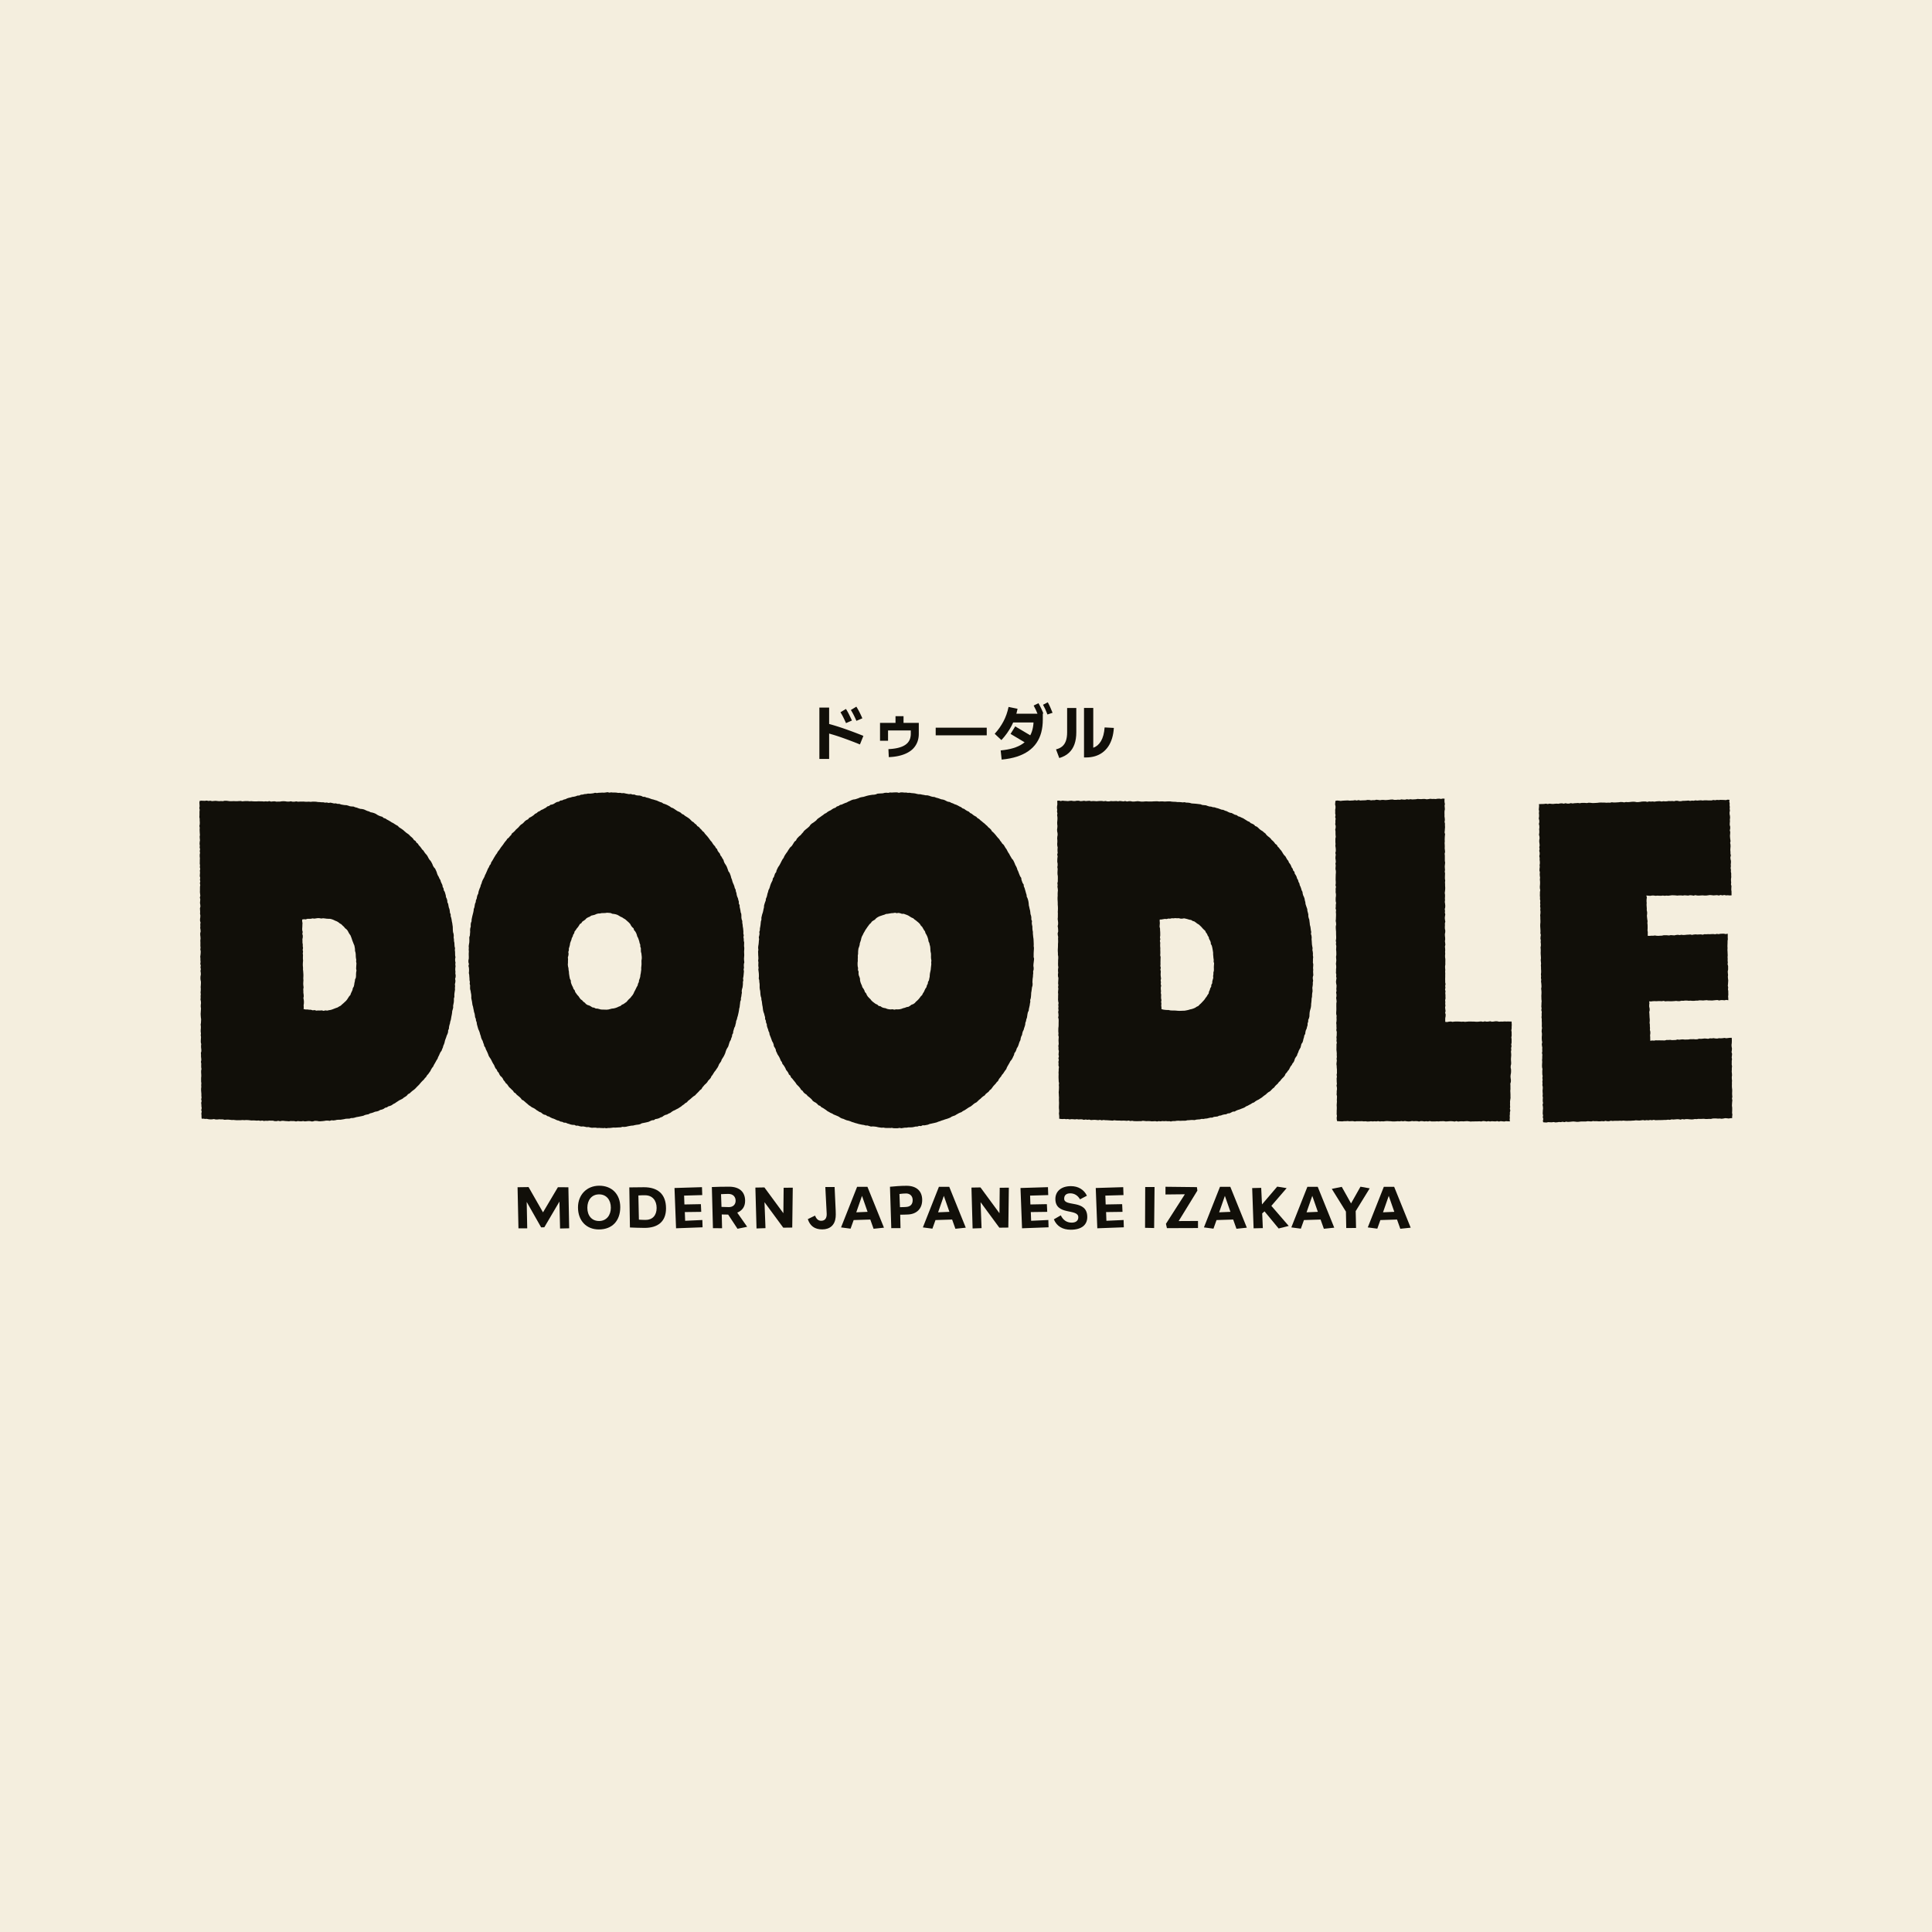 <?xml version="1.0" encoding="UTF-8"?>
<svg data-bbox="0 0 1080 1080" viewBox="0 0 1080 1080" xmlns="http://www.w3.org/2000/svg" data-type="color">
    <g>
        <path fill="#f4eede" d="M1080 0v1080H0V0h1080z" data-color="1"/>
        <path d="m175.38 626.79-.99.13-.99-.2-.99-.05-.99.1-.99.09-.99-.18-.99.15-.99-.04-.99-.1-1 .22-.99-.21h-.99l-.99-.04-1 .16-.99-.09-.99-.05-.99-.12h-.99l-1 .2-.99-.23-1 .21-1-.03-.99-.25h-1l-1-.02-1 .12-1-.05-1 .12-.99-.24-1 .16-1-.19-1 .09-1-.09-1-.04-1 .04-1-.13-1-.09-1-.02-1 .06-1-.07-1 .08h-1l-1 .03-1-.06-1-.1-1 .03-.99-.12-.99-.09-1 .02-1 .08-.99-.23h-1l-.99-.06-1 .11h-1l-.99-.23-1 .15-1 .03-.99-.09-.99-.21-1 .03-.98-.15-.86.05-.12-.95v-.99l-.1-.99.2-.99-.23-.99.23-.99-.15-.99-.02-.99-.12-.99.25-.99-.23-.99.19-.99-.11-.99.02-.99-.08-.99-.08-.99v-1l.11-1-.06-1 .09-1-.13-1v-2l.09-1-.02-1-.07-1v-1l.2-1-.16-.99v-1l.03-1-.18-.99.21-1-.05-.99-.12-.99.02-.99-.09-.99.27-1-.03-.99-.12-.99-.03-.99.11-.99-.24-.99v-.99l.06-.99.06-.99-.16-.99.12-.99-.13-.99v-.99l.09-.99v-.99l-.12-.99.16-1 .05-1 .04-1-.14-1-.07-1-.05-1 .07-1 .06-1 .07-1-.14-1 .02-1 .12-1-.06-1-.21-1 .09-1-.04-1 .1-1-.12-1 .11-1 .02-1-.07-1 .08-1 .05-1v-1l-.2-.99-.07-1 .05-1 .18-1-.04-1-.15-1 .19-1-.2-1 .16-1-.25-1 .15-1-.09-1v-1l-.1-1 .15-1 .08-1 .03-1-.21-1 .13-1-.11-1 .02-1v-1l-.05-1 .13-1-.05-1-.12-1-.02-1 .23-1-.06-1-.16-1 .08-1-.05-1 .14-1-.27-1v-1l.14-1 .04-1-.18-1 .07-1-.06-1-.05-1 .25-1-.08-1-.16-1 .09-1 .07-1-.22-1 .25-1-.12-1-.1-1 .03-1v-1.99l.15-1-.21-.99.21-1-.18-.99.16-1-.25-1 .07-1 .09-1-.12-1 .21-1-.22-1 .12-1-.16-1 .04-1v-1l.05-1-.11-1v-1l.18-1-.17-1 .19-1-.24-1 .11-1-.15-1 .06-1 .16-1-.1-1-.07-1 .14-1-.08-1-.05-1-.04-1 .08-1-.19-1 .19-1 .03-1-.08-1v-1.01l-.16-1 .06-1v-2.01l.12-1.01-.21-1 .17-1.01-.07-1.01-.07-1.01.15-.95.93-.12 1 .05 1 .03 1-.14 1 .21 1-.13 1 .22 1-.09 1-.08 1 .11 1 .09 1-.07.99.07 1-.23h1l.99.12 1 .13h1l1-.06 1 .04 1 .02 1-.08 1-.04 1 .2 1-.12 1-.04h1l1 .13 1-.08 1 .11 1 .02h1l1-.07 1 .04h1l1 .1 1-.11 1 .11 1.01-.22 1 .28 1-.13 1-.04 1 .2 1-.05h1l1-.16 1-.04 1 .06 1 .16h1l1.01-.18 1 .23h1l1.01-.18 1 .19 1.01-.06h1l1.01-.03 1.01.09 1.01.02 1.01-.05 1.01.1 1.01-.11h1.01l1.01.04 1 .16 1.01.04 1 .1h1.01l.99.22 1.02-.08.99.24 1.03-.17.99.22.98.24 1.02-.05.98.29h1.02l.96.34.99.18.99.16 1.02.03.97.27.95.34 1 .12 1.02.05.94.4.98.23.94.38.96.28 1.02.1.99.22.92.42.92.41.97.28.9.46 1 .19.97.29.92.4.85.56.89.47.94.35.98.28.78.68.98.3.83.57.89.46.86.51.83.56.91.44.84.55.85.53.89.48.69.76.84.54.84.56.8.6.74.68.76.65.83.57.8.61.68.74.77.64.72.7.56.85.88.54.51.89.8.62.52.87.69.72.61.79.56.83.74.69.53.86.6.8.69.74.54.85.45.9.52.85.68.76.51.86.45.89.36.94.52.86.68.77.43.91.4.92.29.97.38.93.53.86.37.93.55.85.26.98.43.91.42.91.16 1.01.49.89.12 1.01.54.87.29.96.28.96.12 1.01.44.91.28.96.06 1.02.45.92.16.99.2.98.36.95.17.99.09 1 .41.94v1.02l.33.96.19.99.15.99.22.98.13 1 .15.99.02 1.01.03 1 .11.99.29.97.11 1-.07 1.02.17.99.02 1.01.23.99.04 1.01.07 1 .25.99-.12 1.01.13 1 .02 1 .02 1.01.18 1-.19 1.02.02 1 .2 1-.11 1.01.13 1.01-.13 1.01-.03 1.02.11 1.01-.06 1.01.18 1.01-.04 1.01-.27 1 .19 1.01-.09 1-.24 1 .13 1.01-.1 1 .05 1.01-.16 1-.15 1-.07 1 .03 1.01-.29.98.03 1.01-.06 1-.19.99-.2.99.04 1.02-.24.98-.3.97-.08 1-.16.99-.21.98-.16.99-.18.99-.31.96-.17.99-.29.96-.22.98-.07 1.02-.43.92-.05 1.03-.3.96-.44.91-.29.96-.36.93-.33.94-.21.99-.3.96-.42.91-.24.98-.41.91-.34.94-.62.82-.43.9-.39.92-.47.88-.33.95-.56.83-.47.88-.49.87-.52.85-.4.92-.64.78-.51.86-.44.91-.59.81-.57.82-.69.74-.5.88-.71.71-.6.81-.74.69-.69.72-.64.76-.65.77-.72.69-.7.72-.69.73-.77.64-.81.59-.75.65-.73.69-.91.46-.65.79-.8.59-.86.52-.77.64-.89.46-.91.43-.83.55-.84.54-.82.58-.9.43-.81.6-.91.41-.99.26-.83.57-.99.23-.83.6-.92.39-.99.22-.87.52-.95.3-1 .17-.93.35-.93.35-.98.22-.89.5-.99.18-.97.24-.92.42-.98.22-.98.2-.98.19-.99.17-.96.29-.98.21-1.01.02-.95.34h-1.01l-1 .05-.97.23-.99.16-.99.16-1.01-.02-1 .08-.98.22-1 .11-1.01-.1-.98.32-1.01-.14h-1l-.99.17-1 .12-1 .08-1 .02-1.01-.17-1-.07-1.01.12Zm5.16-113.46-.97.13-.97-.19-.97-.03-.97.14-.96.14-.97-.13-.96.21-.97.03h-.97l-.94.31-.98-.09-.99.17v1.01l.18.99-.06.99-.02.99-.08 1 .02.99.25.99-.2 1 .25.99v1l-.21 1 .04 1v1l.17.99-.02 1 .16.99-.2 1 .2.99-.15 1 .13 1-.05 1v1l.09 1-.09 1-.05 1 .02 1 .1 1-.03 1 .12 1 .06 1 .06 1-.02 1-.05 1 .08 1-.07 1-.04 1 .07 1 .13 1-.18 1 .06 1v1l.15 1 .05 1-.18 1.01.21 1 .08 1-.03 1.01-.15 1.01.09 1.01-.09 1.05 1.1.24h1.02l1 .14 1.01.03.98.31 1.02-.14.99.31 1.02-.09 1.01.03 1.01-.09 1.01.26 1.01-.25 1.02.12.99-.23 1-.16.96-.31.94-.37.93-.36.96-.32.86-.54.9-.46.74-.7.77-.65.73-.69.75-.68.63-.79.54-.85.55-.85.69-.77.33-.97.44-.91.41-.92.19-1 .52-.89.24-.98.13-1.01.24-.98.11-1.01.44-.95.11-1.01v-1.02l.07-1.01.18-1-.19-1.02.04-1.01.07-1.01.06-1.01-.18-1 .08-1.01-.19-.99-.08-1-.02-1.01-.13-1-.27-.97-.02-1.02-.16-.99-.2-.99-.41-.93-.36-.94-.37-.93-.3-.96-.35-.95-.38-.94-.6-.82-.5-.87-.46-.9-.65-.77-.8-.63-.62-.79-.75-.66-.7-.72-.88-.5-.78-.64-.87-.51-.93-.37-.9-.44-.94-.36-.98-.24-1.02-.02-1-.07-.99-.13-1-.11Z" fill="#110f09" data-color="2"/>
        <path d="M336.94 630.57h-1l-1-.08-1 .05-.99-.18h-1l-1.01.08-.99-.16-.98-.26-1.01.06-.98-.23-.98-.18-1.02.07-.98-.19-.96-.31-1.02.03-.93-.44-1.02-.02-.98-.18-.95-.34-.96-.26-.92-.42-1.03-.04-.91-.44-1-.17-.9-.47-.98-.24-.9-.43-.91-.42-.96-.29-.9-.43-.86-.52-.98-.26-.81-.61-1.01-.21-.86-.5-.77-.67-.94-.36-.84-.54-.85-.52-.78-.63-.87-.49-.92-.42-.8-.61-.85-.53-.74-.68-.77-.63-.75-.66-.75-.65-.91-.46-.59-.84-.72-.69-.77-.63-.78-.63-.64-.77-.87-.54-.54-.87-.74-.67-.7-.71-.75-.66-.57-.82-.58-.82-.77-.66-.52-.86-.67-.74-.43-.92-.6-.8-.77-.68-.53-.85-.41-.93-.69-.74-.37-.94-.68-.75-.44-.9-.38-.93-.54-.84-.48-.87-.43-.9-.48-.87-.57-.83-.52-.86-.32-.95-.39-.92-.42-.9-.45-.89-.3-.95-.59-.83-.22-.99-.38-.92-.28-.96-.49-.88-.37-.93-.22-.98-.34-.94-.25-.96-.34-.94-.43-.91-.28-.96-.27-.96-.26-.96-.11-1-.38-.93-.1-1-.4-.93-.12-1-.16-.99-.32-.95-.17-.98-.22-.97-.17-.98-.31-.96-.14-.99-.14-.99-.21-.97-.18-.98.03-1.01-.08-.99-.19-.98-.15-.99-.27-.97-.02-1 .04-1.01-.25-.98.11-1.01-.21-.99-.02-1-.09-.99-.06-1-.2-.99.09-1.01.02-1-.08-1-.24-.99.26-1.01-.28-1-.02-1 .21-1.01.02-1.01-.04-1v-1l.07-1-.09-1 .07-1-.07-1 .14-.99.18-.99.05-1-.02-1-.02-1 .33-.97.06-1 .1-.99-.05-1.01.09-1 .29-.97-.03-1.01.11-.99.37-.95.03-1.01.2-.98.21-.98.25-.97.25-.97.2-.98.09-1 .37-.94.15-.99.18-.98.4-.93.1-1.01.43-.91.16-.99.26-.96.46-.9.15-1 .3-.95.34-.94.41-.91.23-.98.42-.91.26-.97.39-.92.48-.88.47-.88.33-.94.46-.89.4-.92.4-.91.38-.92.53-.85.37-.93.64-.79.29-.98.57-.83.5-.86.49-.87.52-.85.52-.85.61-.79.46-.89.64-.77.58-.81.54-.84.62-.79.61-.79.55-.83.6-.8.65-.75.54-.85.81-.62.62-.78.71-.7.48-.92.8-.62.73-.68.64-.77.75-.66.73-.67.64-.78.71-.7.85-.54.73-.68.67-.75.82-.58.91-.45.64-.81.91-.45.85-.52.81-.58.72-.71.91-.43.75-.68.93-.39.81-.59.93-.38.87-.49.88-.46.77-.68.97-.28.8-.64 1.02-.18.91-.39.84-.57.89-.44 1.01-.17.84-.6 1.02-.12.9-.45.97-.22.9-.45.95-.3.98-.2.95-.31 1-.13.96-.24.94-.37 1.01-.05.92-.45 1-.07.96-.27 1-.06.98-.22 1.01.04.99-.09.99-.13.97-.27 1.01.15.99-.15 1-.04.99-.06 1 .04.99-.12 1-.15 1 .25 1-.16 1 .11 1-.02 1 .07.99.16 1.01-.06.99.21 1.01-.06.98.22.99.19.98.19 1.03-.1.96.32 1.02-.02.94.4.99.14 1.02.03.97.24.92.46 1.02.04.93.39.98.2.95.32.94.36.98.22.95.31.97.27.91.42.92.39.96.29.84.57.96.3.93.38.89.45.87.49.81.61.96.33.84.54.83.57.83.55.93.39.86.5.73.7.93.4.75.66.86.52.84.54.81.59.72.71.7.72.87.52.69.73.82.59.6.82.88.53.64.77.73.68.62.79.79.63.57.83.66.75.68.74.62.78.59.81.58.81.68.73.52.86.58.81.7.73.46.89.72.72.34.97.59.8.64.78.32.97.64.78.46.89.57.83.27.98.41.91.56.83.51.86.38.93.33.95.33.95.63.82.36.93.34.94.23.98.39.92.25.97.33.94.42.91.35.93.23.97.48.9.14 1 .34.94.13 1 .28.96.41.92.22.97.3.96-.02 1.03.45.92.02 1.02.23.97.2.98.13.99.35.95.05 1v1.01l.15.98.35.96v1.01l.19.98.07 1 .19.99.1 1 .08 1-.04 1.01.24.98-.18 1.01.18.99v1l.23.99-.04 1.01-.03 1 .14 1-.03 1.01-.08 1 .03 1.01.05 1.01-.07 1.01-.07 1.01.05 1.01.13 1.01-.25 1-.03 1.01.1 1.01-.21 1 .18 1.02-.1 1-.09 1-.11 1-.21.99.16 1.02-.24.99.02 1.01-.09 1-.13 1-.3.98-.16.99.09 1.02-.19.99-.11 1-.24.98v1.02l-.37.96-.1 1-.14 1-.1 1-.26.97-.13 1-.18.99-.22.98-.23.98-.3.96-.21.98-.41.93-.13 1-.25.97-.22.98-.47.91-.27.97-.3.96-.09 1.02-.5.89-.12 1.02-.4.93-.27.97-.53.87-.34.95-.28.97-.31.96-.55.86-.48.89-.34.95-.29.97-.41.92-.45.9-.54.85-.54.85-.33.96-.57.84-.58.82-.37.94-.46.9-.58.82-.55.84-.64.78-.54.85-.52.86-.63.78-.42.94-.66.76-.71.72-.53.86-.67.75-.76.67-.65.76-.65.76-.5.91-.82.6-.66.75-.7.71-.71.7-.67.75-.86.54-.78.63-.74.67-.77.63-.79.62-.66.79-.89.48-.74.69-.84.55-.77.65-.85.54-.84.55-.91.44-.87.49-.93.39-.84.55-.81.61-.93.38-.86.51-.99.25-.89.46-.82.61-.95.32-.89.46-.96.3-1.01.16-.85.58-1.03.08-.92.39-.91.45-.97.25-.98.22-.99.19-.98.2-.91.49-.98.23-1 .11-.98.18-.97.25-1 .06-.98.17-.98.19-.98.24-1 .11-1.02-.07-.98.3-1.01.03-1 .06-1 .06-1.01-.04-1 .13-1 .11h-1l-1 .16-1.01-.18-1.01.15Zm1.42-120.18-1 .02-1 .02-.98.2-1.01.04-.97.27-.92.42-.97.25-.99.23-.83.58-.93.38-.88.49-.7.75-.8.59-.84.56-.57.85-.86.56-.5.89-.57.82-.65.76-.54.84-.64.79-.24 1-.57.84-.26.98-.5.88-.23.98-.38.93-.33.95-.14 1-.25.97-.31.96v1.02l-.31.97.16 1.03-.13.99-.28.99.11 1.01-.05 1.01v1l-.08 1.01.12 1 .24.99.06 1 .19.98.05 1 .15.99.16.99.2.98.48.91.06 1.03.29.96.4.92.46.9.33.95.66.79.3.98.59.82.59.81.69.73.55.84.61.8.83.58.65.76.82.57.68.76.85.53.98.29.87.48.85.56 1 .17.9.47 1.02.05.97.26.98.26 1.01.02 1 .03 1.02.03 1.02-.09.99-.25.98-.26 1.01-.1.99-.25.96-.34.92-.44.96-.35.78-.69.94-.4.82-.6.84-.58.65-.8.69-.74.76-.68.62-.8.65-.78.53-.86.4-.94.48-.88.45-.9.43-.91.53-.88.22-1 .45-.91.13-1.02.36-.95.29-.97.1-1.01.21-.99.13-1.01.14-1-.03-1.02.11-1.01.08-1.01-.02-1.02-.02-1.01.16-.99.02-.99-.11-.99-.1-.99-.26-.97-.04-.99v-1l-.34-.94v-1.01l-.37-.93-.2-.97-.31-.94-.32-.93-.49-.87-.25-.96-.36-.93-.49-.86-.67-.76-.28-.99-.77-.67-.6-.78-.46-.9-.65-.75-.73-.67-.74-.66-.74-.65-.87-.49-.81-.56-.91-.39-.84-.52-.87-.49-.94-.32-.97-.19-.98-.12-.93-.41-.99-.09-.99-.07-.99.13Z" fill="#110f09" data-color="2"/>
        <path d="m498.85 630.43-1 .14-1-.04-1 .02-1-.03-.99-.19-1.01.07-.99-.13-.99-.15-.98-.24-.99-.13-1-.08-1.02.08-.97-.29-.96-.29h-1.02l-.96-.29-.99-.14-.98-.21-.98-.21-.96-.29-.97-.25-.94-.33-.96-.28-.92-.4-.95-.3-.98-.22-.93-.36-.91-.42-.97-.27-.89-.46-.84-.57-.91-.4-.92-.39-.93-.36-.85-.53-.92-.39-.86-.51-.88-.47-.78-.63-.83-.55-.83-.55-.9-.45-.71-.73-.96-.37-.68-.75-.76-.64-.9-.47-.82-.58-.61-.82-.72-.69-.77-.64-.79-.61-.64-.77-.86-.54-.74-.67-.55-.85-.82-.6-.53-.86-.62-.78-.7-.71-.71-.71-.53-.85-.62-.78-.64-.76-.6-.79-.73-.7-.36-.96-.79-.67-.39-.94-.56-.83-.64-.77-.38-.93-.48-.87-.55-.83-.65-.78-.3-.97-.61-.8-.37-.93-.41-.91-.5-.86-.56-.84-.39-.92-.45-.89-.18-1.01-.48-.88-.52-.86-.15-1.01-.35-.93-.51-.87-.33-.94-.34-.93-.37-.93-.37-.93-.14-1-.45-.9-.24-.97-.37-.93-.28-.96-.09-1.01-.41-.92-.09-1.01-.43-.92v-1.03l-.29-.95-.23-.97-.36-.94-.24-.97-.13-.99-.12-.99-.2-.98-.13-.99-.11-.99-.25-.97-.05-1-.31-.96-.17-.98-.06-1-.08-1-.23-.98-.1-.99.02-1.01-.03-1-.15-.99-.05-1-.27-.98.08-1.01v-1l-.06-1-.12-1-.14-1 .15-1.01-.16-.99.02-1 .05-1-.17-1 .15-1.01-.03-1.01-.08-1-.02-1-.05-1 .16-1-.13-1 .06-1 .18-.99.1-.99.07-1 .13-.99-.17-1.02.25-.98.16-.99-.12-1.02.31-.97.02-1 .2-.98.15-.99.1-.99.11-.99.3-.96-.04-1.02.22-.97.23-.97.33-.95.24-.97.19-.98.24-.97.05-1.02.27-.96.31-.95.36-.93.1-1.01.42-.92.26-.96.2-.98.33-.94.22-.98.47-.89.31-.95.29-.96.34-.94.45-.9.43-.9.17-1.01.59-.83.3-.96.33-.94.62-.81.23-.99.43-.9.44-.9.59-.82.49-.87.45-.89.45-.89.47-.88.61-.8.39-.93.52-.86.56-.83.6-.8.51-.86.55-.83.59-.81.77-.67.57-.82.52-.86.54-.85.81-.63.45-.93.67-.74.69-.72.81-.62.62-.78.69-.72.57-.83.75-.66.78-.63.77-.63.73-.68.57-.85.75-.66.85-.53.8-.59.78-.61.65-.78.8-.59.83-.56.8-.59.83-.56.77-.64.91-.43.78-.63.86-.51.91-.42.81-.59.87-.49.95-.33.77-.68.97-.3.83-.57.99-.23.9-.43.92-.39.94-.32.87-.5.92-.39.9-.44.94-.32 1.01-.12.95-.3.94-.32.92-.4.97-.22.99-.15.95-.29.96-.29.97-.23.98-.17.98-.16 1-.05.98-.18.95-.4 1-.08 1-.06 1-.05.98-.26.99-.08 1.01.1.99-.24 1 .06 1-.07 1-.04h1l1 .25 1.01-.25h1l1 .12 1.01-.02.99.17 1.01-.05.99.18 1 .07.99.12.98.25.98.19 1.01.02.98.22.99.16.98.21 1.02.02.97.23.95.35.97.25 1.01.09.93.38.97.24.95.32.94.35 1 .16.95.31.89.48.91.4 1.01.16.88.48.95.32.89.45.96.31.9.44.87.49.91.41.79.64.96.34.8.61.86.51.92.41.72.73.91.44.77.65.83.55.9.46.69.75.88.5.73.69.79.62.76.65.79.61.72.7.77.64.65.76.79.62.7.71.52.89.77.65.69.73.65.75.62.79.64.76.7.72.52.86.63.77.55.84.76.68.53.85.5.86.6.8.45.9.47.88.57.82.44.9.52.85.49.87.69.76.46.89.42.91.36.94.49.87.42.9.28.97.45.89.34.94.37.93.38.92.6.84.12 1.02.32.94.35.93.58.85.08 1.02.42.91.27.96.28.96.26.96.31.95.09 1.01.45.92.3.96.22.97.13 1 .07 1.01.25.97.2.98.26.97.13.99.1.99.33.96.14.99-.02 1.01.38.96-.12 1.02.12.99.22.98v1.01l.08.99.2.99v1l.1.99.1.99.15.99.05 1 .04 1 .04 1-.04 1 .15 1-.05 1.01-.06 1-.05 1.01v1.01l-.02 1.01.26 1.01-.1 1.01-.12 1-.12 1-.05 1 .16 1.01V542l-.29.99.06 1.01-.12 1-.04 1.01-.16 1-.07 1-.05 1 .1 1.02-.08 1-.29.98-.12 1-.13 1-.18.99-.04 1.01-.08 1-.13 1-.31.97.07 1.03-.21.98-.13 1-.22.98-.23.98-.12 1-.46.93-.21.98-.15 1-.15 1-.36.95-.17.99-.36.94-.08 1.02-.27.97-.34.95-.25.97-.47.91-.28.96-.17 1-.46.9-.28.97-.16 1.01-.46.9-.34.94-.29.97-.39.93-.55.86-.3.96-.41.92-.62.82-.22 1-.44.9-.42.91-.51.87-.66.79-.47.89-.49.87-.51.86-.48.88-.36.96-.62.8-.57.83-.54.85-.68.75-.5.88-.65.76-.59.81-.43.93-.74.69-.59.81-.69.73-.68.74-.58.82-.61.8-.8.63-.6.81-.8.62-.79.63-.61.81-.87.54-.77.64-.71.7-.8.61-.71.71-.74.68-.91.46-.8.6-.76.66-.8.6-.9.45-.83.55-.83.57-.84.54-.9.44-.81.6-.95.35-.9.44-.87.49-.85.55-.95.32-.93.36-.85.55-.93.37-.94.34-.97.27-.94.35-.96.29-.93.37-.96.29-.93.39-.97.24-.98.22-.98.22-.98.2-.94.4-.98.19-.98.18-1.02-.03-.94.45-1.03-.11-.96.35-1.01.02-.98.24-.99.17-1.01.03h-1.01l-.99.17h-1l-.99.16-1 .16-1.01-.19-1 .19-1.01.02-1.01-.03-1.01-.08Zm1.43-120.18-1 .17-1 .05-.99.17-.98.18-1.01.09-.92.41-.96.28-.95.33-.96.32-.89.47-.83.57-.69.76-.86.52-.84.57-.59.83-.75.67-.59.81-.6.8-.55.83-.57.82-.48.88-.51.86-.42.91-.49.88-.34.94-.21.99-.31.95-.33.95-.12 1-.28.96-.36.95-.14 1-.08 1v1.01l-.17.99.04 1-.06 1 .03 1-.12 1v1.01l.06 1 .21.99-.09 1.02.38.96-.04 1.02.14 1 .38.94.3.95.03 1.03.25.97.35.94.43.91.28.97.61.82.49.87.32.97.68.76.4.94.55.84.69.74.73.69.61.8.74.68.8.6.81.59.93.4.74.72 1.02.2.84.58.95.33.99.16.94.39.98.22 1 .08 1.01-.1 1 .23 1.01-.18 1.02.03 1.01-.08.99-.23.95-.37.98-.24.94-.37 1.03-.17.87-.53.81-.62.98-.34.84-.58.68-.77.76-.67.71-.72.64-.78.59-.82.74-.71.43-.93.57-.84.41-.93.44-.9.59-.84.23-1 .5-.89.13-1.02.52-.9.19-1 .22-.99.05-1.02.13-1 .22-.99.2-.99.08-1.01.12-1.01.11-1.01-.06-1.02.12-1.02-.18-.99-.06-.99.02-.99-.03-.99-.21-.97-.11-.98-.03-.99-.11-.99-.26-.96-.2-.97-.44-.9-.15-.99-.27-.95-.34-.93-.44-.89-.5-.85-.28-.97-.6-.8-.48-.86-.5-.86-.72-.7-.51-.86-.69-.71-.76-.64-.76-.63-.81-.56-.72-.68-.92-.39-.84-.5-.83-.55-.89-.42-.93-.33-.93-.34-1.02.02-.94-.33-.97-.18-1 .15-.98-.25Z" fill="#110f09" data-color="2"/>
        <path d="m654.71 626.97-.99-.23-.99.04-.99-.11-.99.09-.99-.09-.99.17-.99-.12-.99.19-.99-.18-.99.06-.99.04-.99-.12-.99-.04-1 .06-.99-.11-.99-.1-1 .21-.99-.02-1 .04-.99-.02-.99-.02-.99-.2-1 .15-.99-.28-1 .17-1-.1-1-.03-1 .05-1-.07h-1l-1-.05-1-.12-1 .2-1-.09-1-.06-1-.07-1-.02-1-.13-1.01.2-.99-.26-1 .18-1-.12-1-.08-1 .05-1 .09-.99-.28-1 .12-.99-.16-1 .19-.99-.27-.99-.02-1 .07-.99-.16-1 .14-1-.1-.99-.05-1 .15-.99-.22-1 .1-.99-.15-1 .08-.99-.06-.86-.14.02-.95-.05-.99-.13-.99.13-.99-.03-.99-.1-.99v-.99l.04-.99.03-.99-.05-.99-.02-.99.04-.99-.07-.99-.03-.99-.07-.99.1-1 .04-1 .03-1-.09-1 .13-1-.2-1-.03-1-.05-1v-1l.04-1-.06-1 .09-1v-1l.15-1-.27-.99.07-1-.11-.99.24-1-.23-.99.26-1-.19-.99.07-.99.11-.99-.23-.99.05-.99-.11-.99.21-.99-.06-.99-.05-.99.04-.99.09-.99-.25-.99.11-.99-.1-.99v-.99l.02-.99.12-1 .02-.99v-1l.03-1-.02-1-.26-.99.22-1-.07-1-.15-1 .21-1-.15-1 .12-1-.12-1 .17-1-.21-1-.09-1 .04-1v-1l.05-1-.11-1 .09-1 .11-1-.16-.99.18-1-.16-.99.05-1 .06-1 .06-1-.24-.99-.03-1 .14-1-.1-1 .02-1 .17-1-.15-1-.02-1 .03-1v-1l.08-1v-1l-.17-1v-1l-.07-1v-1l.06-1 .03-1v-1l.08-1v-1l-.04-1 .07-1-.21-1-.07-1 .28-1-.02-1-.08-1-.17-1 .22-1 .02-1-.11-1-.13-1 .09-1v-1l.02-1-.05-1 .06-1 .02-1-.03-1-.08-1v-1l-.04-1-.06-1v-1l.07-1-.02-1 .04-1 .1-1-.09-1-.16-.99.11-.99-.14-.99.23-1v-1l.02-1-.02-1-.16-1-.02-1 .05-1 .05-1-.18-1 .17-1-.02-1-.19-1 .02-1 .05-1 .14-1-.24-1 .26-1-.1-1v-1l.09-1-.21-1-.05-1 .09-1v-1l-.1-1 .07-1 .18-1-.05-1-.21-1-.05-1 .14-1 .06-1-.12-1-.02-1 .09-1 .07-1.01-.03-1-.15-1 .15-1.01-.22-1 .12-1.01-.15-1 .05-1.01.17-1.01-.03-1.01-.05-1 .99-.11 1 .25 1-.22 1 .12 1 .05 1 .08 1-.14 1-.06 1 .16h1l1-.18h1l.99.25 1-.06 1-.15.99.17 1-.09 1-.08 1 .23 1-.09 1 .03 1 .09 1-.09 1-.06h1l1 .16 1-.15 1 .22 1 .02 1-.2 1 .07 1-.02 1-.06 1 .14 1-.17 1 .1 1 .14 1-.21 1 .27 1-.17 1-.02 1 .21h1l1-.11 1-.1 1 .11 1 .13h1l1-.1 1-.02 1.01.07 1-.02h1l1.01-.07 1.01-.03h1.01l1 .11 1.01-.07 1.01.02 1.01.08 1.01-.05 1.01-.05h1.01l1 .16 1.01.06 1.01.02 1 .14h1.01l1 .06 1 .13 1.02-.11.99.24 1.01.02 1 .14.98.29 1 .07 1 .07 1 .1 1 .13 1 .11.95.38 1 .1 1.01.09.95.35.96.3 1.01.09.96.31 1.02.09.95.34.98.24.95.35.94.35 1.01.14.91.44.97.28.89.48.92.39 1.01.18.89.48.89.46 1 .23.81.64.98.28.9.45.93.39.85.54.85.53.85.54.94.38.74.71.94.39.89.48.7.76.95.39.76.66.72.71.8.6.87.52.75.67.81.59.6.83.73.69.81.6.74.67.62.8.76.66.68.74.58.82.85.59.48.91.73.7.57.82.68.74.55.84.51.87.58.82.72.72.49.88.49.87.65.77.36.95.63.79.49.88.35.95.6.81.29.98.69.77.2 1.02.57.84.45.9.27.97.54.86.24.99.51.88.2 1 .44.9.33.95.27.96.47.9.14 1 .26.96.44.91.33.94.16 1 .28.96.1 1.01.3.95.33.95.34.95.08 1.01.27.97.24.97v1.02l.2.98.35.96.11 1 .14.99.09 1 .28.97.14.99.12.99.2.98-.15 1.03.29.98.12 1-.07 1.02.1 1 .06 1 .06 1 .17.99.18 1-.11 1.01.21.99.1 1-.04 1.01.17 1-.12 1.01v1l-.04 1.01.22 1.01-.05 1.01-.08 1.01.1 1.02-.08 1.01.06 1.01.07 1.01-.29 1v1.01l.19 1.01-.19 1 .02 1.01-.11 1-.17 1 .09 1.01.03 1.01-.19.99-.09 1-.02 1.01-.23.99-.04 1.01-.09 1-.13 1-.03 1.01-.14.99-.26.98-.27.97-.16.99-.07 1.01-.03 1.02-.24.98-.42.94-.03 1.02-.34.95v1.03l-.31.96-.22.98-.45.92-.23.98-.11 1.01-.52.89-.17.99-.31.95-.21.99-.31.95-.6.85-.24.98-.24.98-.5.88-.49.88-.31.96-.44.9-.29.97-.62.81-.51.86-.29.98-.4.92-.65.78-.44.9-.65.77-.45.89-.45.9-.66.76-.55.83-.69.73-.4.95-.61.79-.73.7-.68.74-.59.81-.75.67-.58.82-.75.67-.71.7-.59.82-.81.6-.7.71-.69.73-.88.5-.79.61-.72.7-.82.57-.8.6-.77.64-.85.53-.84.55-.91.43-.85.52-.79.63-.95.35-.83.56-.89.45-.87.49-.92.38-.83.59-.92.39-.94.35-.92.38-.96.28-.92.38-.88.5-1.03.07-.9.46-.9.45-1.02.09-.9.46-1.01.1-.97.22-.94.36-.99.13-.92.43-1 .12-1 .11-.94.4-1.01.02-.97.22-.97.25-1 .08-.98.21-1.01-.06-.97.26-1 .07-.99.09-.98.26-1.01-.05h-1l-.99.11-1 .03-.99.24-1 .03h-1l-1 .06-1-.08-1 .05-1 .16h-1l-1.01.11Zm5.17-113.47-.97-.23-.97.05-.97-.09-.97.12-.97-.04-.96.23-.97-.06-.95.27-.98-.09-.96.17-.95.17-.98.04v1l.09.99-.08 1-.07 1 .24.99.02.99.08.99.02 1v1l-.15 1 .19 1-.24 1 .21.99-.06 1v1l.1 1-.03 1 .04 1v1l-.08 1 .24 1-.05 1-.02 1-.02 1 .02 1-.08 1 .24 1-.22 1.01.23 1-.07 1-.03 1 .1 1 .14 1-.23 1.01.17 1-.12 1.01.24 1-.22 1 .03 1 .11 1-.11 1 .19 1-.05 1.01v1l.2 1-.17 1 .15 1-.1 1.01.13 1.01v.99l.91.28 1 .15 1.01.08h1.02l.99.23 1 .06h1.01l1.01.04 1.01.1 1.01.06 1.01-.03 1.01-.04 1.01-.03 1-.19.99-.21.96-.3.99-.21.96-.32.93-.4.85-.57.93-.43.7-.76.75-.67.69-.73.69-.73.66-.76.55-.85.63-.79.5-.87.6-.83.18-1.03.45-.9.25-.98.54-.88.06-1.03.51-.91.04-1.03.26-.98.28-.98-.09-1.03.17-.99v-1.01l.27-1v-1.01l-.03-1.02.06-1.02.09-1.01-.27-1 .06-1.01-.16-1-.08-1-.1-1v-1.01l-.15-1-.17-.99-.19-.99-.25-.97-.51-.9-.09-1.02-.39-.93-.5-.88-.21-1-.57-.84-.37-.94-.62-.8-.41-.93-.76-.68-.7-.71-.65-.76-.72-.7-.74-.68-.87-.5-.79-.61-.82-.59-.97-.29-.86-.54-1-.16-.96-.3-.97-.25-.99-.2-1.02.16h-1Z" fill="#110f09" data-color="2"/>
        <path d="m843.92 626.85-1.03-.03-.99-.08-.99.2-.99-.1-.99-.11-.99.22-.99-.24-.99.17-1-.05-.99-.06-.99.14-.99-.17-.99.18-.99-.18-.99-.06-.99.24-.99-.11-.99.04h-.99l-.99.03h-.99l-.99.08-.99-.14-.99-.1-.99.06-1 .08-1-.05-1 .03-.99.12-.99-.25-.99.25-.99-.15-.99-.06-.99.02-.99.09-.99.05-.99-.15h-.99l-1 .01-1 .12-1-.07-1 .08h-1.98l-.99-.22-.99.22-.99-.13-1 .13-.99-.16-.99-.04-.99.24-.99-.2-.99-.02-.99.05-.99-.11-.99.19-1 .05-1-.09-1-.16-.99.17-.99-.14-.99.16-.99-.07-.99.08-.99.05-1-.02-1-.1-1-.04-1-.07-1 .07-1 .13-1-.06-1 .1-1-.19-1 .16-1-.09-1 .1-1-.1-1 .12-1 .03-1-.14-1 .06-1-.12-1 .04h-.99l-1-.02-1 .14-1-.17h-1l-1 .06-1-.13-1 .09-1-.02-1 .14-1-.04-1.01-.06-.92-.07-.17-.91-.06-.99.16-.99-.17-.99.03-.99v-.99l.05-.99v-.99l-.07-.99.06-1 .08-1-.05-1 .05-1 .05-1-.23-1 .07-1v-1l.15-1-.05-1-.2-1 .2-1-.1-1-.02-1-.03-1 .16-1-.17-1 .19-1-.02-1v-1l-.1-1-.03-1-.14-1 .1-1 .13-1-.15-1 .16-1-.08-1 .03-1-.08-1-.11-1 .02-1 .02-1-.02-1 .2-1-.21-.99.09-1-.11-1 .15-1 .02-1 .03-1-.27-.99.14-1-.06-1v-1l-.12-1 .15-1 .05-1-.06-1 .08-1-.23-1v-1l.07-1 .02-1-.02-1v-1l.01-1 .15-1-.11-1-.15-1 .18-1-.02-1-.18-1 .22-1-.11-1 .09-1 .04-1-.2-1-.11-1 .11-1 .17-1-.2-1 .1-1-.21-1 .06-1v-1l.11-1-.03-1-.14-1 .11-1 .1-1-.08-1-.07-1 .16-1v-1l-.03-1-.1-1 .07-1 .04-1-.21-1 .12-1-.18-1 .18-1 .03-1-.05-1-.02-1v-1l-.09-1-.06-1v-1l.2-1-.07-1-.18-1 .1-1 .03-1 .04-1v-1l-.09-1 .13-1-.27-1 .12-1-.02-1 .17-1-.21-1-.03-1 .03-1 .13-1v-1l-.18-1 .04-1-.04-1 .2-1-.27-.99.16-1-.02-1-.07-1 .02-1 .02-1 .02-1 .09-1-.02-1-.21-1 .05-1 .09-1-.16-1 .21-1-.08-1-.14-1 .04-1 .15-1-.23-1 .24-1v-1l-.09-1-.15-1 .11-1-.09-1v-2.01l.2-1-.11-1-.03-1.01v-1.01l-.15-1 .23-1.01.03-1.01-.27-1 .12-1-.04-1 .17-1.01-.27-1 .21-1.01-.2-1.01.03-1.01-.03-1.01.17-1v-1.01l-.23-1.01.1-1.01.09-.95.93-.21 1 .09 1 .14 1-.13 1-.06 1-.05 1-.04 1 .13 1-.07 1-.03 1-.17 1 .19.99-.24 1 .24.99-.08 1-.02 1-.04.99-.19 1 .02 1 .22 1-.12 1 .02 1-.25 1 .12 1 .14 1-.15h1l1 .09 1-.06 1-.1 1-.13 1-.04 1.01.21h1l1-.11 1 .06 1-.23 1.01.13 1 .02 1-.23 1.01.15 1-.16 1.01.14 1-.06 1-.05 1-.18 1.01.08 1 .03 1-.09h1l1.01.18 1-.1 1-.18 1.01.1 1.01-.02 1.01.06 1-.16 1.01-.04 1.01.14 1.01-.2.98.08-.09.96.04.99.2.99-.18.99.1.99.07.99-.2 1-.02 1 .03 1-.02 1 .14 1 .06 1-.17 1 .23.99-.02.99.06.99-.08.99-.07.99-.11.99.28.99-.13.99-.05.99-.03.99.04.99-.09.99.07.99.02.99-.04.99.12.99.08.99-.23 1 .11.99v3l.16 1-.1 1-.11 1 .05 1 .09 1-.15 1 .18.99-.05 1-.03.99v.99l.16.99-.12.99.06.99v.99l.07.99-.02 1-.11 1-.13 1 .15 1v1l-.07 1 .07 1-.13 1 .16 1 .1 1-.02 1-.25 1 .14 1-.09 1 .23 1-.17 1-.1 1 .1 1 .19 1-.24 1 .04 1-.06 1 .03 1 .22 1-.04 1-.19 1 .03.99.12.99.02.99-.14.99.14.99.09.99-.23 1 .11 1 .05 1-.08 1 .08 1-.09 1 .02 1 .14.99v1l-.02 1 .02 1-.15 1 .02 1 .1 1-.08 1 .06 1-.02 1v1l-.03 1 .02 1v1l.19 1-.2 1 .13 1-.2 1 .25 1-.13 1 .1 1v1l.04 1-.22 1 .11 1-.06 1 .12 1-.18 1 .11 1 .15 1-.23 1 .28 1-.05 1-.18 1.01-.02 1.01.03 1.08 1.07.07 1-.2 1-.09 1 .2 1-.15 1-.03h1l1 .04 1 .08 1-.07 1 .12 1-.09 1-.08h1l1 .02h1l1 .09 1 .02 1-.11 1-.08 1 .2 1-.25 1 .18 1-.05 1-.17 1 .24 1-.09 1-.16 1 .04 1.01.21 1-.08 1 .02 1-.09 1.01.05 1.01-.02 1.01.02h.94l.04.92.06 1-.07.99v.99l-.18.99.17 1v1l.02.99-.18.99.14.99v1.98l-.21.99.18 1-.24.99.11 1-.19.99.1 1 .04 1-.07.99-.08.99.02.99.08 1v.99l-.24.99-.02 1 .21 1 .02 1-.05 1-.19.99-.09.99.1 1 .14 1-.04 1-.29.99.06 1v1l.02 1-.1 1 .06 1 .04 1v1l.03 1-.15.99-.13.99.03 1-.04 1 .09 1-.16 1 .25 1.01-.25 1 .02 1-.12 1 .08 1.01-.1 1.01.15 1.04Z" fill="#110f09" data-color="2"/>
        <path d="m862.67 627.42-.19-.9.22-1-.28-.99.17-.99-.21-.99.04-.99.04-.99.1-1-.07-.99-.18-.99.26-1-.17-.99v-1l.09-1-.18-.99.11-1-.08-1-.04-1 .1-1 .02-1-.23-1 .1-1-.1-1 .15-1-.14-1 .15-1-.18-1-.02-1v-1l.1-1-.22-.99-.03-1 .04-1 .07-1-.09-.99.09-1v-1l.07-1-.2-.99.17-1-.06-.99.06-1-.17-.99-.1-.99.23-1-.19-.99-.06-.99v-1l.09-1v-1l-.16-.99.06-1 .17-1-.15-.99.03-1v-1l-.06-1 .02-1-.15-1 .1-1-.03-1 .1-1-.26-1 .15-1-.15-1 .06-1 .02-1 .09-1-.12-1-.02-1-.03-1 .06-1 .03-1-.06-1-.12-1 .17-1-.03-1-.08-1-.14-1 .12-1-.17-1 .09-1-.11-1 .12-1v-1l-.06-1v-1l-.08-1 .11-1-.1-1-.09-1 .12-1-.05-1-.07-1-.04-1 .04-1v-1l-.1-1 .17-1v-1l-.12-1 .08-1-.19-1 .07-1 .15-1-.25-1 .07-1-.04-1-.07-1-.06-1 .02-1 .1-1v-1l-.05-1v-1l-.08-1 .13-1 .04-1-.13-1 .09-1-.17-1 .11-1-.11-1 .12-1-.2-1 .04-1-.09-1 .03-1v-1l.18-1-.2-.99-.04-1 .09-1 .05-1-.03-1-.1-1 .12-1-.14-1-.05-1 .11-1-.25-1 .04-1 .13-1-.1-1 .15-1-.02-1-.13-1 .04-1-.2-1 .2-1.01v-1l-.24-1 .2-1-.17-1 .2-1.01-.09-1-.14-1 .02-1 .16-1.01-.07-1-.25-1 .16-1.01.02-1-.1-1 .14-1-.05-1-.22-1 .23-1.01-.04-1-.26-1 .15-1.01.02-1.01-.1-1.01.12-1-.19-1.01.1-1.01.08-1.01-.09-.97.95-.05.99-.02.99-.04.99-.15 1 .2.99-.22 1 .13.99.05.99-.11.99-.07.99.08.99-.21.99-.05 1 .2.99-.25 1 .2h1l.99-.25 1 .18.99-.15.99-.04.99-.08 1 .14.99-.18h1.98l1 .09.99-.19.99.04 1 .12h.99l.99-.05.99-.06.99-.13.99-.03 1 .03h1l1 .09.99-.06 1 .04.99-.24 1 .11h.99l.99-.06.99-.06.99-.14 1 .04 1 .17.99-.21 1 .08 1-.06.99-.12.99-.06 1 .04 1 .19.99-.03.99-.12.99-.17.99-.04h.99l1 .22.99-.25.99.1.99-.09 1 .13.99-.17 1-.08 1-.04 1 .2.99-.17 1 .08.99-.04.99-.16 1 .06.99-.06 1 .12.99-.25 1 .02 1 .23 1-.04.99-.19h1l1-.05 1-.1 1 .2.99-.16 1 .07.99-.21 1 .13 1-.1 1-.07 1 .12 1-.1 1-.02 1 .06 1 .02h1l.99-.25 1 .14 1-.19 1 .08 1-.1 1 .03 1 .03 1.01.08 1-.25 1.01.09-.1 1 .21 1-.06 1 .14 1-.09 1.01.15 1-.2 1 .02 1 .2 1 .06 1-.13 1 .06 1-.1 1.01-.02 1.01.26 1v1l-.21 1.01.24 1-.06 1-.1 1 .06 1 .11 1 .15 1-.21 1.01.19 1 .03 1-.09 1.01-.05 1.01.09 1v1.01l.22 1-.26 1.01.06 1 .24 1v1.01l-.1 1.01.07 1.01-.14 1.01.18 1-.04 1.01.19 1-.02 1.01.05 1.01-.15 1.01v1.01l.1 1.01-.12 1.01.27 1-.06 1.01-.04 1.01.14 1.01v1.02l.02 1.1-1.09.06-1-.1-1 .06-1-.21-1 .22-1.01-.23-1.01.3-1.01-.21-1.01.07-1.01.08-1.01-.13-1-.07-1 .14-1 .13h-1.01l-1.01-.1-1.01.05-1.01.07-1.01-.02-1.01-.21-1.01.28-1.01-.19-1.01-.06-1.01.21-1.01-.08-1.01-.08-1.01.16-1.01-.11-1.01.02-1.01.09-1.01-.11-1.01-.05-1.01-.02-1.01.13-1 .13-1.01-.08-1.01.11-1.01-.13-1.01.12-1.01-.02-1.01-.06-1.01.1-1.01-.14h-1.01l-1.01.15-1.02-.06-1.13-.13.28 1.12-.15 1.02-.03 1.02.08 1.02-.06 1.02.06 1.02.07 1.02-.03 1.02.22 1.01v1.02l-.12 1.02.09 1.02.11 1.02.16 1.02-.1 1.03.11 1.02.02 1.02v1.02l-.06 1.03.16 1.02-.03 1.03.02 1.06h1.01l.98-.1.99.02.98-.14.99.15.99.05.99-.08.99-.03.98-.23h.99l.99.02.99.11.98-.2.99.07.99.08.99-.22.99-.1.99.15.98-.17.99.13.99-.04.99-.12.99-.04.99-.09 1 .22.99-.19.99-.09.99.09.99-.05.99-.04 1 .18.98-.28.99.05.99-.08.99.04.99-.06.99-.04 1 .13.99-.21 1 .13.99-.19.99-.04h1l1 .21 1.07-.24.04 1.08-.02 1 .06 1-.15 1v1l-.04 1-.03 1 .06 1-.06 1 .06 1 .04 1 .05 1-.08 1 .07 1-.04 1 .11 1-.13 1 .29 1v2l-.21 1 .07 1 .11 1-.11 1 .08 1 .13 1-.06 1-.06 1-.1 1 .2 1-.13 1 .17 1v1l.03 1.01-.11 1.01.09 1.01.02 1.09-1.09-.2-1 .22-1-.08-1-.03-1 .22-1.01-.25-1 .07-1 .1-1 .1-1-.04h-1l-1-.15-1 .08-1 .1-1.01-.06-1-.03-1 .17h-1l-1 .11h-1l-1.01-.09-1 .06-1.01-.12h-1l-1 .13-1.01-.04-1 .22-1 .02-1.01-.13-1 .1-1 .06-1 .04-1-.04-1.01-.02-1 .1-1.01-.25-1.01.17-1.01-.06h-1.01l-1 .07-1.01-.05-1.01.05-1.01.13-1.02-.07.18 1-.13 1v1l.23.99.03 1-.23 1.01.09 1 .05 1 .04 1 .1.99v1l-.1 1.01.16.99v1l.08 1-.06 1 .24.99v1l-.14 1.01.08 1v1.01l.04 1.05 1.05-.17 1.01.08 1-.18 1.01.04 1.01-.03 1.01.05h1.01l1.01.02 1-.28 1.01.03 1-.08 1.01.15 1.01-.04 1.01-.03 1-.28 1.02.13 1.01-.14 1.01-.06 1.01.12 1.01-.03 1.01-.02 1.01-.16h1.01l1.01-.03 1.01.1 1.01-.05 1-.29 1.01.07 1.01-.09 1.01-.12 1.01.07 1.01.11 1-.27 1.01.05 1.01-.13 1.02.16 1.01.06 1.01-.2 1.02.06 1.01-.07 1.01-.15 1.02.18 1.01-.12 1.02-.12 1.02-.02.07 1v.99l-.04.99-.13 1 .06 1 .18 1-.06 1-.17 1 .29.99-.08.99-.13 1 .17.99-.14 1v1l-.02 1 .18 1-.12 1v1l-.06 1 .12 1 .05 1-.13 1 .03 1 .11 1-.07 1 .02 1-.03 1 .05 1 .12 1v1l-.05 1 .03 1 .09.99-.19 1 .21 1-.12 1-.06 1-.05 1 .13 1 .02 1-.02 1-.05 1 .17 1-.13 1.01v.93l-.93.04-.99.17-1-.12-1-.07-.99.21-.99.12-1-.13-.99.05-1-.08-1-.02-.99.05-.99.24-1-.04-1 .07h-1l-1-.12-1 .05-1 .03-1-.04-.99.15-1-.06-.99.2-1 .03-1-.08-1-.1h-1l-.99.17-1-.17-.99.29-1-.21-1-.02-1 .09-1 .08-1-.08-.99.27-1-.11-1 .14h-1l-1 .07-1 .02h-1l-1 .04-1 .02-1-.19-.99.21-1-.14-.99.2-1-.12-1 .16-1-.18-1 .13-1 .12-1-.05-1-.07-1 .14-1 .04-1 .07h-.99l-.99.05-.99-.04-1-.1-.99.12-1-.06-1 .08-1-.03-1 .02-1 .08-1-.13-.99.27h-1l-1-.2-.99.25-1-.1-1 .1h-1l-1-.09-1 .04-1-.1-.99.23-1-.08-1-.06-1 .16h-2l-1 .02-1 .15-1 .03-1.01-.12-1-.08-1 .08-1 .11-1 .06-1-.16-.99.27-1-.21-1 .21-1-.09-1 .17-1 .07-1.01-.21-1 .15-1-.03-1.01-.06-1 .22-1.01-.07-.92-.1Z" fill="#110f09" data-color="2"/>
        <path d="m313.08 686.74-.35-15.06-8.45 14.37-1.78.06-8.07-14.22.29 14.77h-4.9l-.5-22.99 6.15-.09 8.07 14.13 8.33-14.05 5.86.03.44 22.93-5.1.12Z" fill="#110f09" data-color="2"/>
        <path d="M334.78 687.27c-7.05 0-11.68-4.95-11.68-12.33 0-6.93 4.81-12.12 11.89-12.12s11.74 4.78 11.74 11.98c0 7.64-4.49 12.47-11.95 12.47Zm.14-19.61c-4.14 0-6.59 3.15-6.59 7.49s2.42 7.4 6.56 7.4 6.58-3.26 6.58-7.43c0-4.4-2.51-7.46-6.55-7.46Z" fill="#110f09" data-color="2"/>
        <path d="M360.3 686.4c-2.71 0-6.21-.15-8.16-.23l-.35-22.41c1.58-.03 5.86-.09 8.19-.09 7.55 0 12.33 3.67 12.33 11.83 0 7.46-4.66 10.9-12 10.9Zm.29-18.25c-1.4 0-2.65.03-3.73.12l.29 13.52c1.34.09 2.45.15 3.73.15 3.82 0 6.18-2.48 6.18-6.67s-2.36-7.11-6.47-7.11Z" fill="#110f09" data-color="2"/>
        <path d="m377.92 686.63-.87-22.53 15.36-.47.15 4.43-10.14.29.17 4.95 9.21-.17.2 4.31-9.18.12.18 4.87 9.62-.44.12 4.08-14.8.55Z" fill="#110f09" data-color="2"/>
        <path d="m412.27 686.89-5.22-7.93c-1.11 0-2.54 0-3.59-.06l.18 7.69-5.1-.03-.61-22.99c2.62-.12 6.09-.2 9.59-.2 6.03 0 9 3.09 9 7.9 0 3.38-1.69 5.48-4.4 6.61l5.54 7.9-5.39 1.11Zm-5.04-19.49c-1.22 0-2.8.09-4.17.15l.26 7.11c1.43.06 2.8.12 4.14.12 2.36 0 3.76-1.49 3.76-3.55 0-2.19-1.43-3.82-3.99-3.82Z" fill="#110f09" data-color="2"/>
        <path d="m442.86 686.22-5.01.06-10.49-14.25.55 14.51-5.01.17-.64-22.85 5.04-.09 10.61 14.42.15-14.22 5.1-.06-.29 22.29Z" fill="#110f09" data-color="2"/>
        <path d="M467.13 680.42c-.41 4.4-3.18 6.82-7.49 6.82s-6.85-2.01-8.07-5.74l4.05-1.98c.67 1.78 1.75 2.91 3.41 2.91 2.21 0 3.23-1.54 3.09-4.11l-.76-14.77h5.19l.61 13.32c.06 1.54.06 2.74-.03 3.55Z" fill="#110f09" data-color="2"/>
        <path d="m488.34 686.89-1.84-5.16-9.3.29-1.72 4.81-5.33-.7 8.98-22.7h5.77l9.24 22.85-5.8.61Zm-6.47-18.41-3.21 9.21 6.32-.26-3.12-8.94Z" fill="#110f09" data-color="2"/>
        <path d="M507.53 678.91c-1.31.06-2.74.12-4.31.12l.17 7.49-5.16.03-.73-23.14c2.42-.26 6.03-.55 9.24-.55 5.74 0 8.77 3.09 8.77 7.93s-3.03 7.9-7.98 8.13Zm-1.07-11.75c-1.11 0-2.45.12-3.67.29l.29 7.37c1.4 0 2.48-.06 3.41-.12 2.33-.14 3.7-1.37 3.7-3.85 0-2.16-1.4-3.7-3.73-3.7Z" fill="#110f09" data-color="2"/>
        <path d="m534.08 686.89-1.84-5.16-9.3.29-1.72 4.81-5.33-.7 8.97-22.7h5.77l9.24 22.85-5.8.61Zm-6.47-18.41-3.2 9.21 6.32-.26-3.12-8.94Z" fill="#110f09" data-color="2"/>
        <path d="m563.65 686.22-5.01.06-10.49-14.25.55 14.51-5.01.17-.64-22.85 5.04-.09 10.61 14.42.15-14.22 5.1-.06-.29 22.29Z" fill="#110f09" data-color="2"/>
        <path d="m571.33 686.63-.87-22.53 15.36-.47.15 4.43-10.14.29.17 4.95 9.21-.17.2 4.31-9.18.12.18 4.87 9.62-.44.12 4.08-14.8.55Z" fill="#110f09" data-color="2"/>
        <path d="M598.58 687.42c-4.58 0-7.84-1.92-9.47-5.8l3.88-2.24c1.28 2.62 3.26 4.08 6.12 4.08 2.33 0 3.67-1.11 3.67-3 0-5.1-12.82-.79-12.82-10.23 0-4.2 3.18-7.17 8.71-7.17 4.14 0 7.34 2.01 8.92 5.36l-3.85 2.01c-1.22-2.13-3.12-3.35-5.45-3.35s-3.41 1.16-3.41 3c0 4.81 12.91.15 12.91 10.26 0 4.25-3.03 7.08-9.21 7.08Z" fill="#110f09" data-color="2"/>
        <path d="m613.4 686.63-.87-22.53 15.36-.47.15 4.43-10.14.29.18 4.95 9.21-.17.2 4.31-9.18.12.18 4.87 9.61-.44.12 4.08-14.8.55Z" fill="#110f09" data-color="2"/>
        <path d="m645.16 686.48-5.07-.12.09-22.82h5.22l-.23 22.93Z" fill="#110f09" data-color="2"/>
        <path d="m652.32 686.54-.55-2.42 10.58-16.52-10.84.12v-4.31l17.57.2.26 1.95-10.46 17.02 10.81-.06v3.96l-17.37.06Z" fill="#110f09" data-color="2"/>
        <path d="m691.19 686.89-1.84-5.16-9.3.29-1.72 4.81-5.33-.7 8.98-22.7h5.77l9.24 22.85-5.8.61Zm-6.47-18.41-3.21 9.21 6.32-.26-3.12-8.94Z" fill="#110f09" data-color="2"/>
        <path d="m714.76 686.72-7.9-9.56-1.28 1.14.35 8.22-5.16.12-.79-22.5 5.04-.12.44 9.27 8.51-9.96 5.27.84-8.54 9.91 9.7 11.22-5.65 1.43Z" fill="#110f09" data-color="2"/>
        <path d="m740.05 686.89-1.84-5.16-9.3.29-1.72 4.81-5.33-.7 8.98-22.7h5.77l9.24 22.85-5.8.61Zm-6.47-18.41-3.21 9.21 6.32-.26-3.12-8.94Z" fill="#110f09" data-color="2"/>
        <path d="m757.84 677.04.2 9.41-5.48.03-.18-9.18-7.9-12.71 5.57-1.14 5.19 9.27 5.27-9.35 5.16.93-7.84 12.73Z" fill="#110f09" data-color="2"/>
        <path d="m782.78 686.89-1.84-5.16-9.3.29-1.72 4.81-5.33-.7 8.98-22.7h5.77l9.24 22.85-5.8.61Zm-6.46-18.41-3.21 9.21 6.32-.26-3.12-8.94Z" fill="#110f09" data-color="2"/>
        <path d="M463.49 424.25h-5.45v-28.7h5.45v28.7Zm19.15-12.89-1.93 4.79c-3.33-1.35-6.67-2.62-10.03-3.81-3.35-1.18-6.84-2.23-10.44-3.15l1.31-5c3.7.96 7.3 2.06 10.8 3.29 3.5 1.23 6.93 2.52 10.29 3.88Zm-9.71-7.13a84.55 84.55 0 0 0-1.59-3.38c-.48-.96-.99-1.86-1.52-2.69l3.07-1.86c.67 1.06 1.27 2.14 1.81 3.24s1.05 2.18 1.53 3.24l-3.31 1.45Zm5.82-1.27c-.58-1.31-1.1-2.43-1.59-3.38-.48-.94-.99-1.84-1.52-2.69l3.07-1.86a40 40 0 0 1 1.83 3.24c.55 1.1 1.06 2.19 1.52 3.27l-3.31 1.41Z" fill="#110f09" data-color="2"/>
        <path d="m496.84 423.25-.21-4.48c1.93-.09 3.6-.3 5.01-.62 1.41-.32 2.6-.74 3.57-1.26s1.73-1.12 2.31-1.81c.57-.69.99-1.45 1.24-2.27s.38-1.7.38-2.62v-1.86h-12.72v5.75h-4.48v-9.99h21.67v6.1c0 1.54-.23 2.96-.69 4.27a10.99 10.99 0 0 1-2.03 3.53c-.89 1.05-2.02 1.94-3.38 2.69-1.36.75-2.92 1.34-4.7 1.77-1.78.44-3.77.7-5.98.79Zm3.76-17.5v-5.41h4.48v5.41h-4.48Z" fill="#110f09" data-color="2"/>
        <path d="M551.59 406.78v4.27h-28.53v-4.27h28.53Z" fill="#110f09" data-color="2"/>
        <path d="m559.8 413.71-3.76-3.51c1.98-2.18 3.61-4.5 4.91-6.96s2.24-5.15 2.84-8.06l5.03 1.03c-.67 3.35-1.76 6.5-3.29 9.42s-3.44 5.62-5.74 8.08Zm.13 10.88-.55-5.1c2.67-.25 5.01-.68 7.03-1.29s3.75-1.4 5.19-2.38 2.61-2.13 3.53-3.46c.92-1.33 1.59-2.84 2.02-4.51.43-1.68.64-3.51.64-5.51l1.62 1.52h-15.33v-4.89h18.85v3.38c0 2.55-.29 4.9-.86 7.06-.57 2.16-1.45 4.11-2.64 5.86-1.18 1.75-2.69 3.26-4.51 4.55-1.83 1.29-3.98 2.33-6.46 3.14-2.48.8-5.32 1.35-8.51 1.65Zm17.34-12.74-2.65 4.2-9.72-5.79 2.62-4.2 9.75 5.79Zm3.06-12.03c-.46-1.15-.89-2.15-1.29-3-.4-.85-.81-1.65-1.22-2.41l2.69-1.31c.53.92 1.02 1.86 1.48 2.83.46.96.87 1.93 1.24 2.89l-2.89 1Zm5.21-.41c-.44-1.17-.86-2.19-1.26-3.05-.4-.86-.81-1.66-1.22-2.39l2.65-1.38c.55.96 1.04 1.94 1.46 2.93s.83 1.96 1.22 2.93l-2.86.96Z" fill="#110f09" data-color="2"/>
        <path d="m592.15 423.77-1.83-4.86c1.47-.37 2.66-.95 3.57-1.76.91-.8 1.57-1.85 2-3.14.42-1.29.64-2.83.64-4.62v-13.61h5.13v13.61c0 2.5-.34 4.71-1.02 6.63-.68 1.92-1.72 3.53-3.12 4.82-1.4 1.3-3.19 2.27-5.38 2.91Zm25.33-17.13 5.17.27c-.14 2.14-.47 4.07-1 5.81-.53 1.73-1.25 3.27-2.15 4.6-.91 1.33-1.98 2.45-3.22 3.36-1.24.91-2.63 1.59-4.17 2.05s-3.23.69-5.07.69h-1.07v-27.67h5.17v24.15l-2.65-1.45c.94 0 1.84-.15 2.71-.47.86-.31 1.65-.77 2.36-1.38.71-.61 1.34-1.38 1.9-2.33.55-.94 1-2.05 1.34-3.32.34-1.28.57-2.72.69-4.32Z" fill="#110f09" data-color="2"/>
    </g>
</svg>
